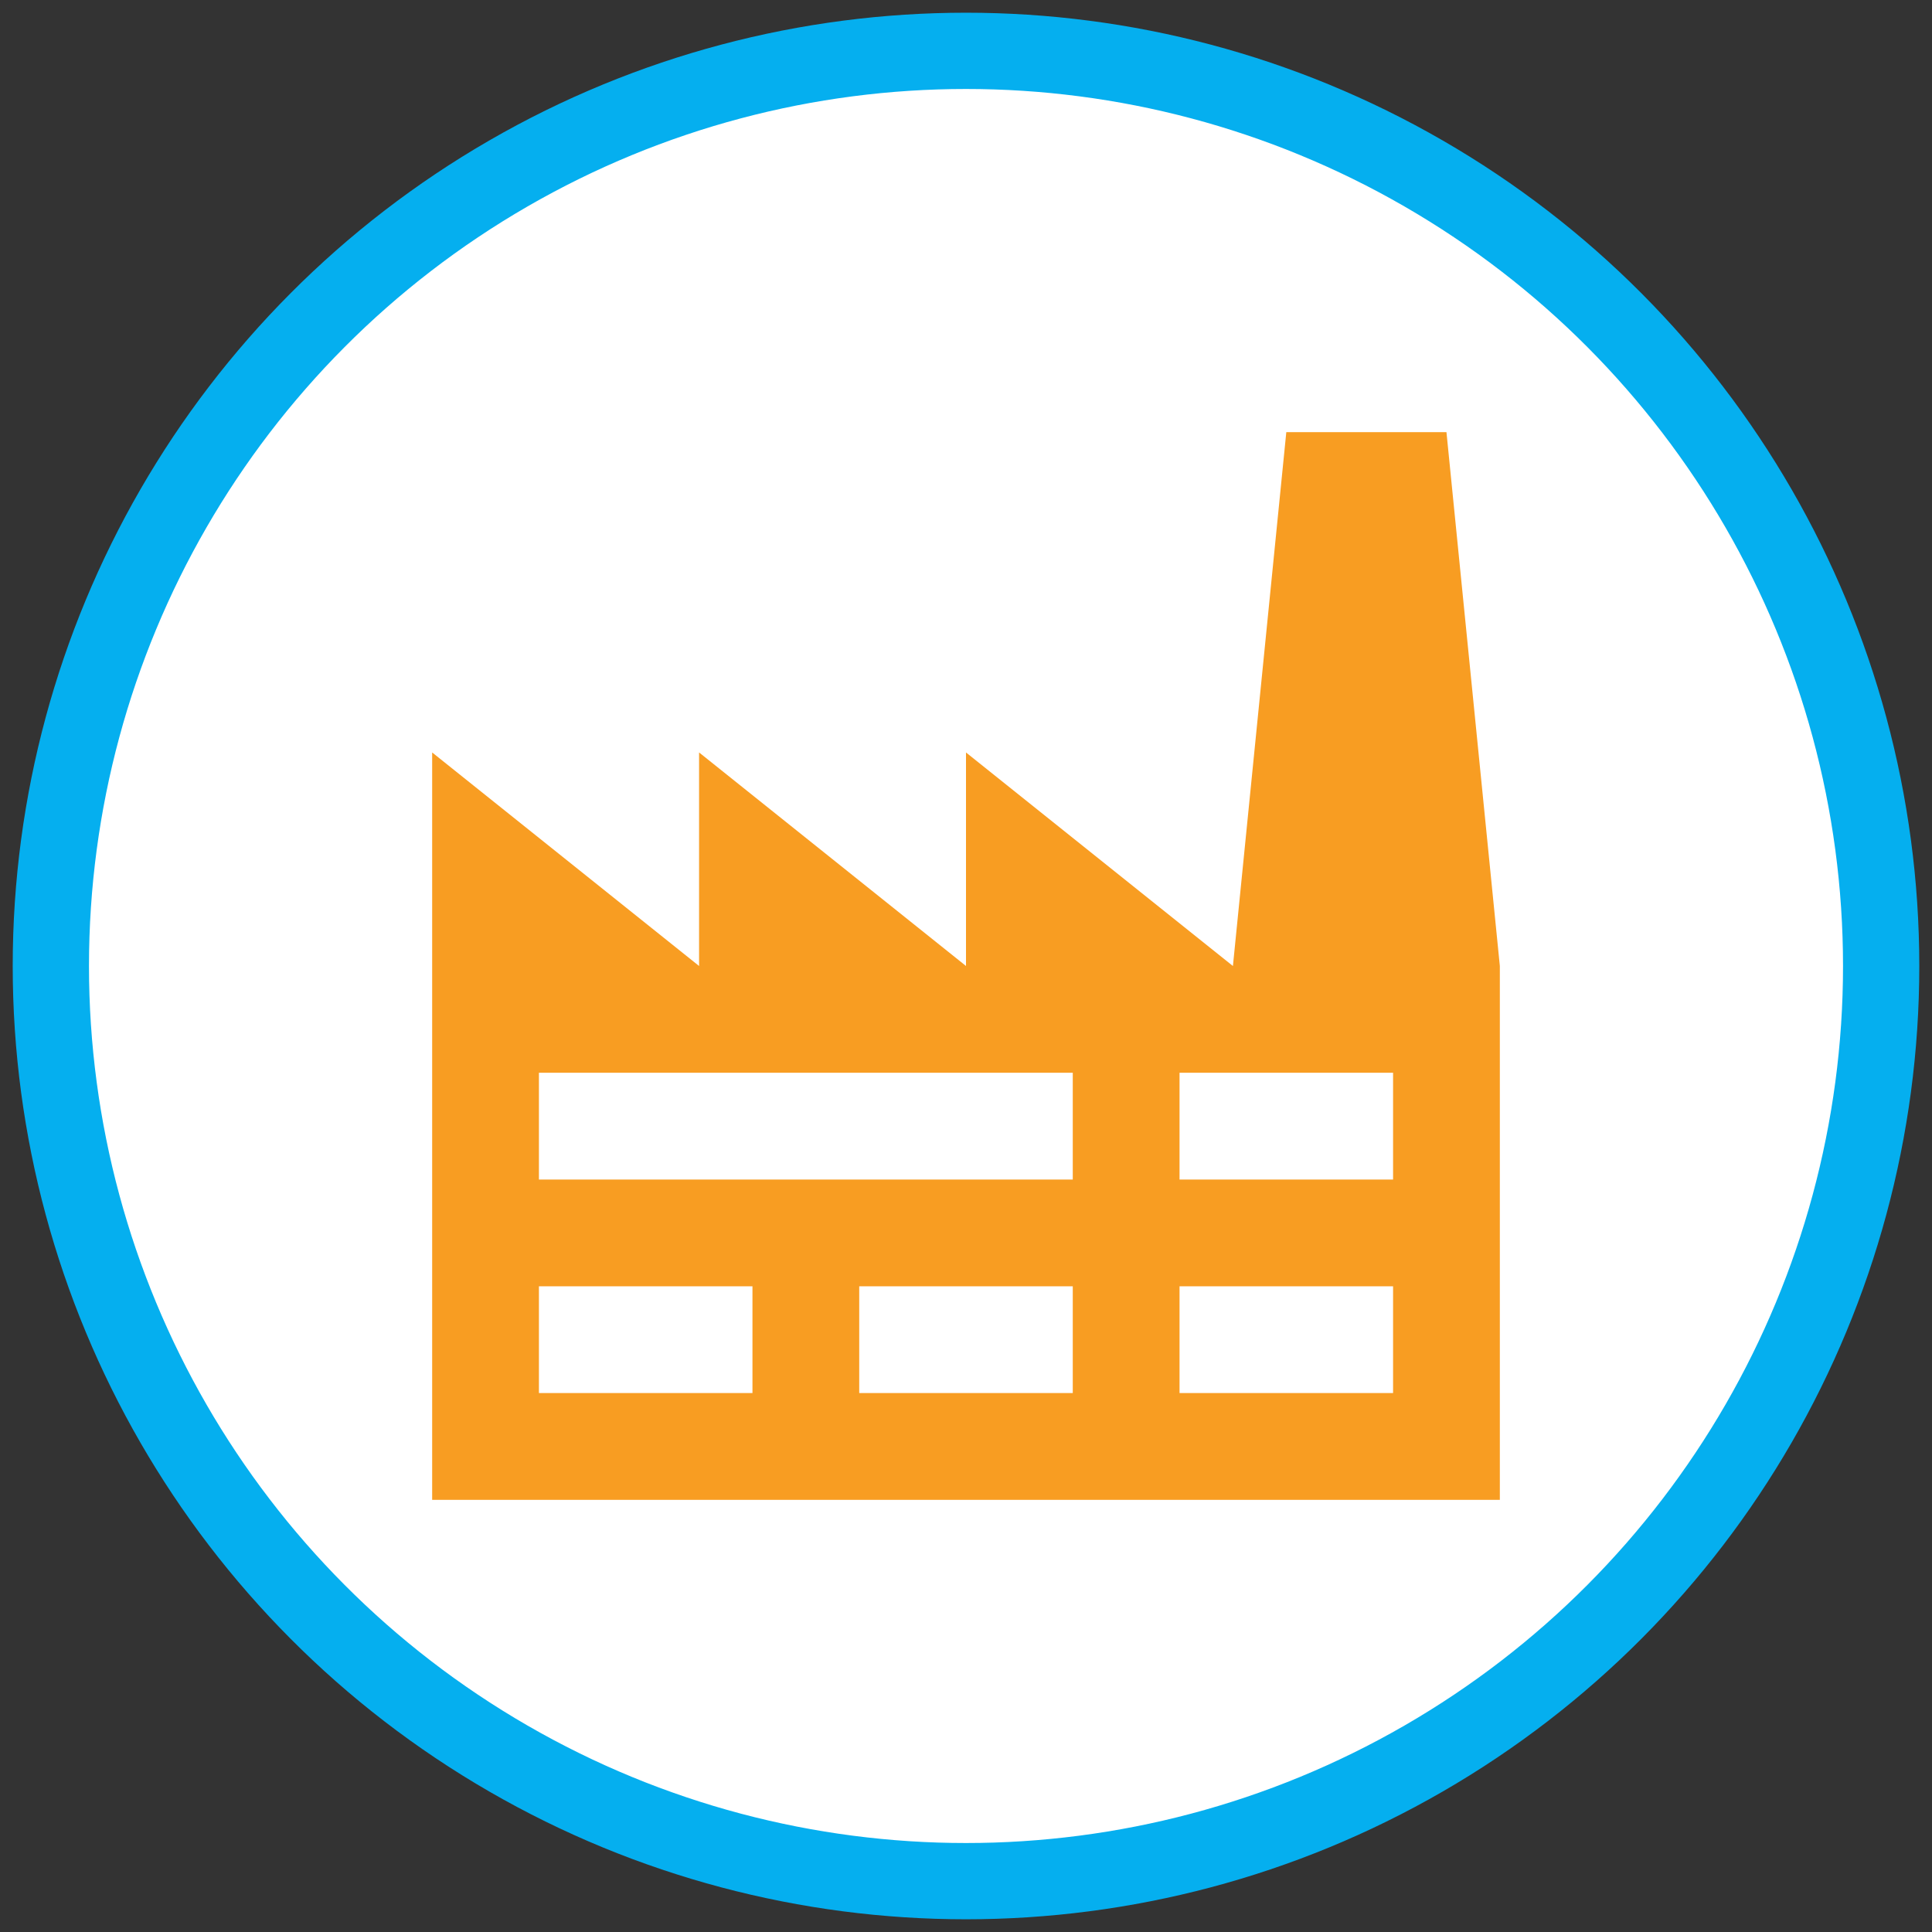 <svg width="76" height="76" viewBox="0 0 76 76" fill="none" xmlns="http://www.w3.org/2000/svg">
<rect x="0" y="0" width="76" height="76" fill="#333333" stroke="none"/>
<circle cx="38" cy="38" r="36" fill="white" stroke="#05AFEF" stroke-width="3"/>
<path d="M21.2 50.6V54.8H29.6V50.6H21.2ZM21.2 42.2V46.4H42.2V42.2H21.2ZM33.8 50.6V54.8H42.2V50.6H33.8ZM46.4 42.2V46.4H54.8V42.2H46.4ZM46.4 50.6V54.8H54.8V50.6H46.4ZM17 59V29.6L27.5 38V29.6L38 38V29.6L48.5 38L50.6 17H56.9L59 38V59H17Z" fill="#F89D22"/>
</svg>

